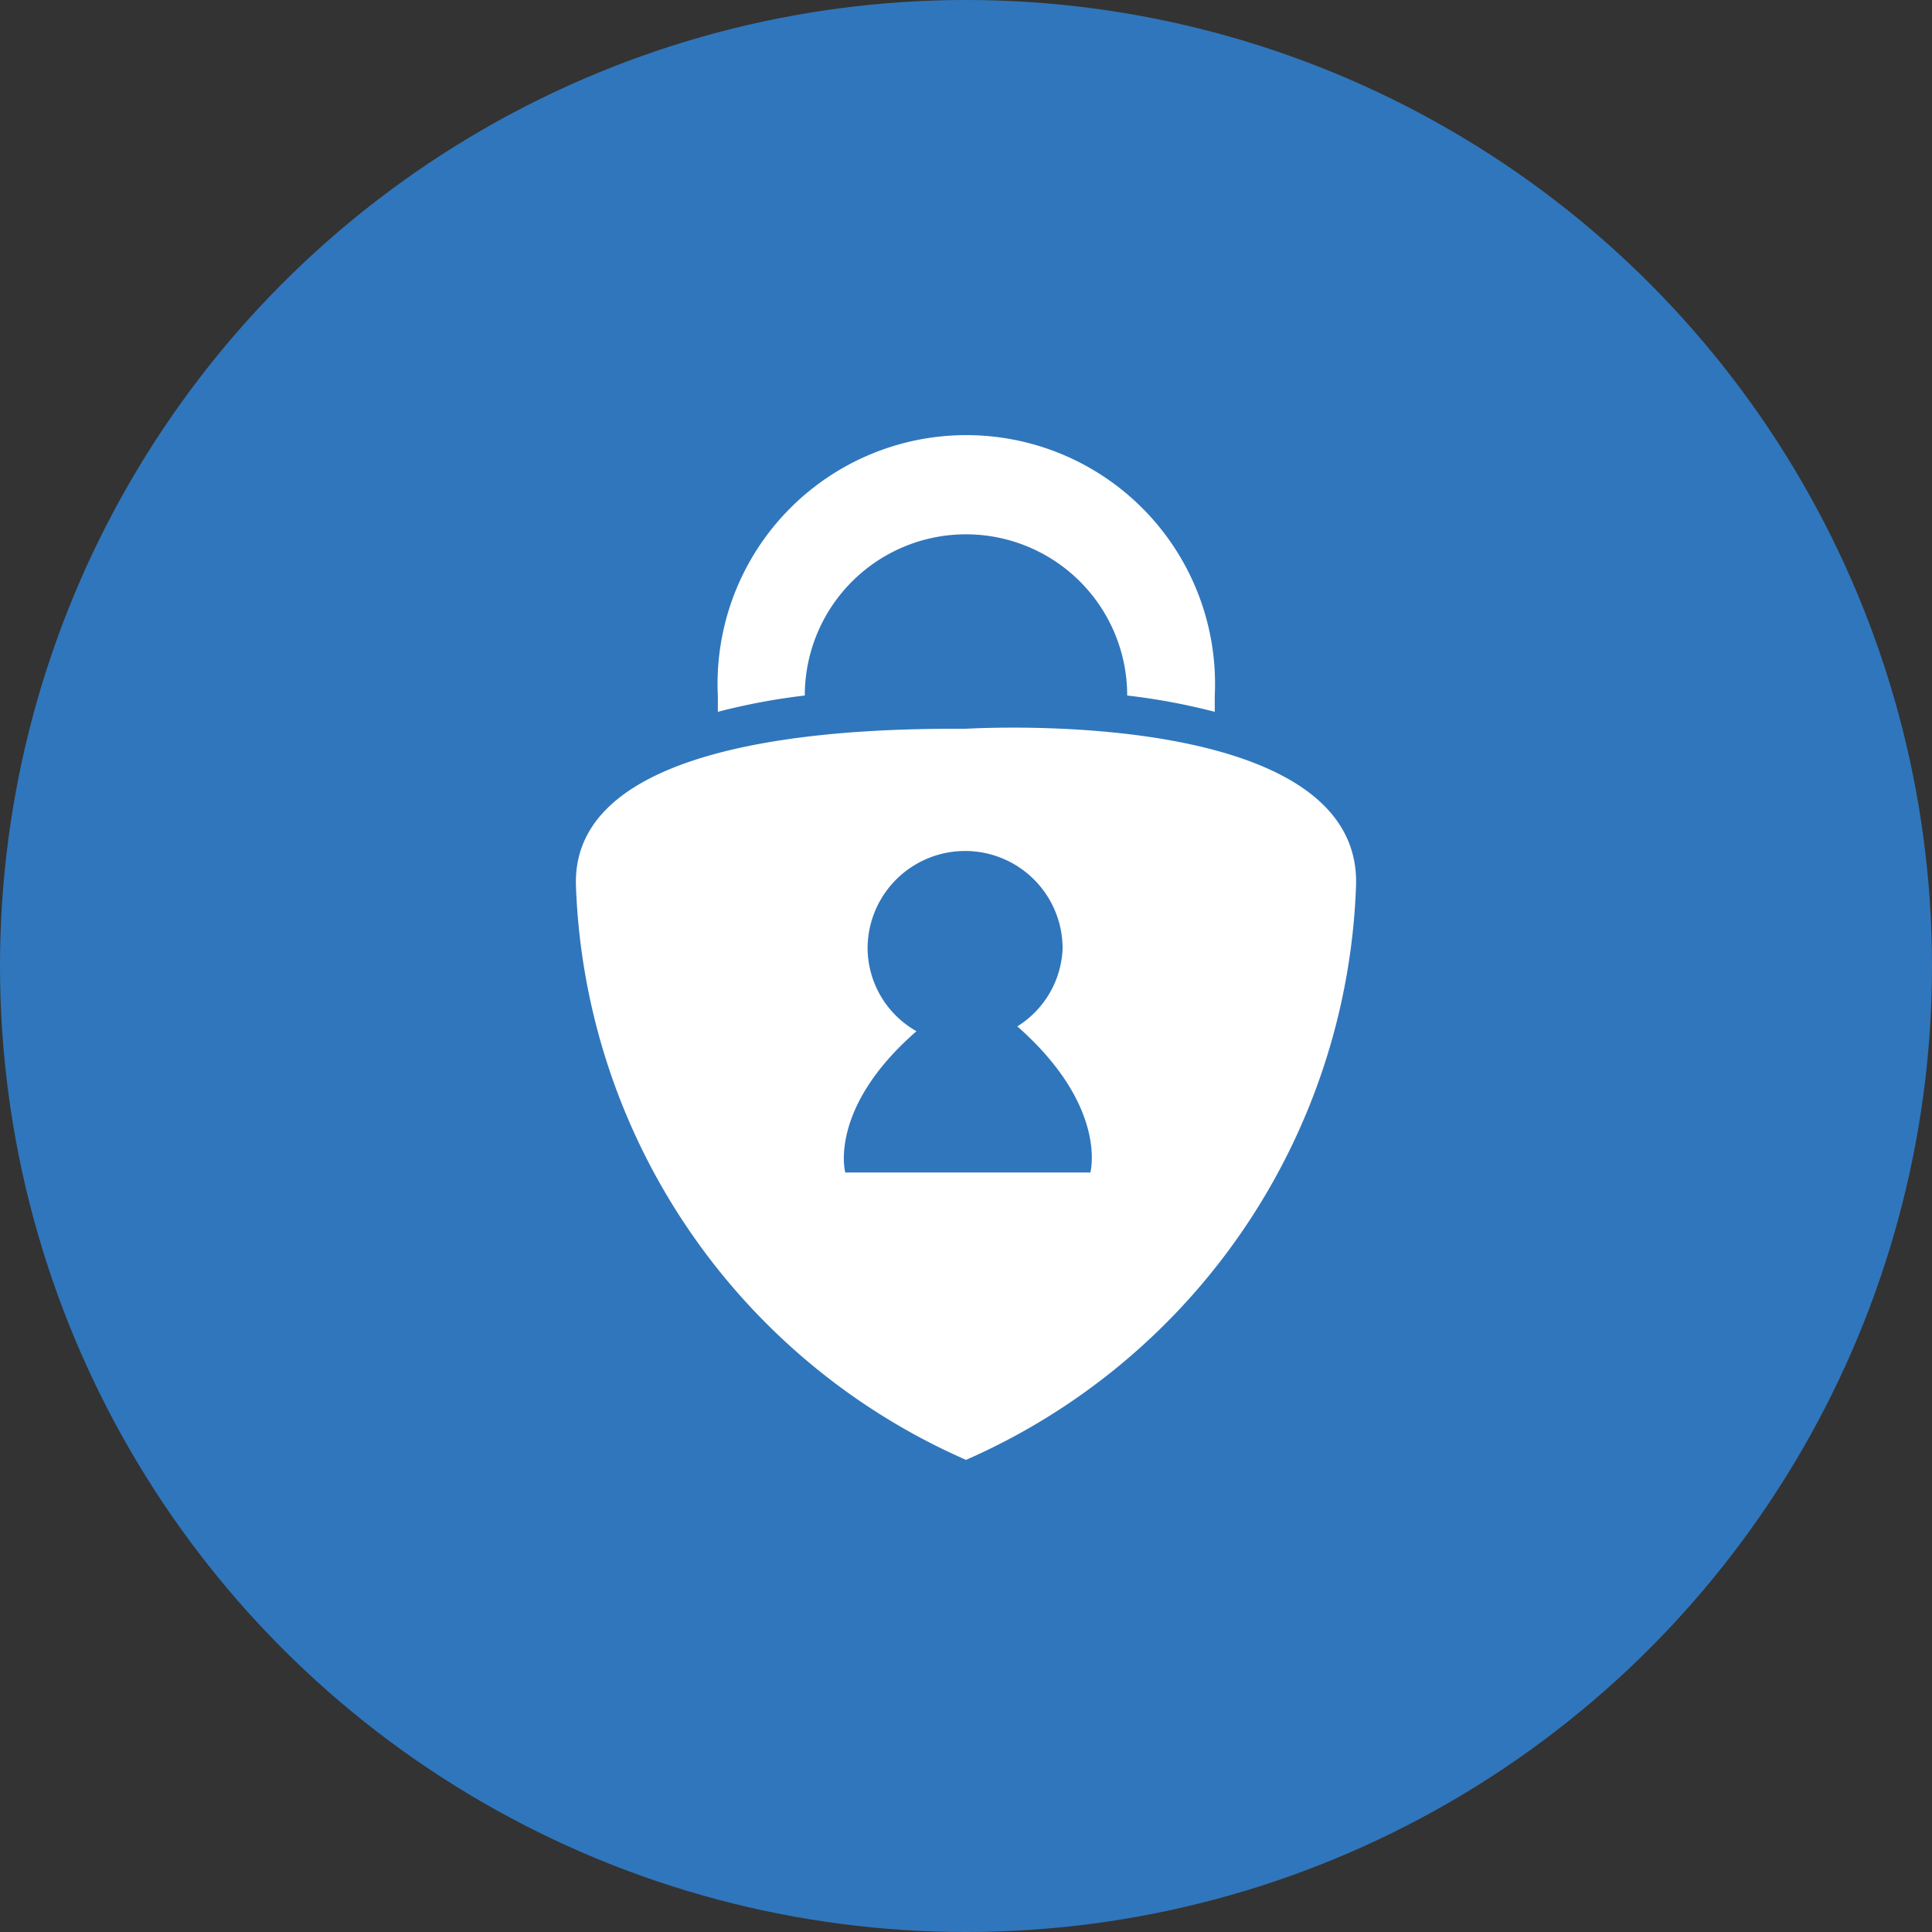 <svg xmlns="http://www.w3.org/2000/svg" viewBox="0 0 32 32"><rect x="0" y="0" width="32" height="32" fill="#333333" stroke="none"/><circle cx="16" cy="16" r="16" fill="#3076bc"></circle><path d="M13.33 11.52a2.67 2.67 0 0 1 5.34 0 10.61 10.61 0 0 1 1.45.27v-.26a4.12 4.12 0 1 0-8.23 0v.26a10.61 10.61 0 0 1 1.44-.27zm2.67.55c-1.39 0-6.56 0-6.46 2.61a10.8 10.8 0 0 0 6.46 9.5 10.8 10.8 0 0 0 6.46-9.5C22.56 12 17.39 12 16 12.07zm2.06 7.35H14s-.29-1.06 1.18-2.34a1.59 1.59 0 0 1-.81-1.37 1.61 1.61 0 0 1 3.23 0 1.59 1.59 0 0 1-.75 1.29c1.51 1.33 1.21 2.42 1.21 2.42z" fill="#fff"></path></svg>